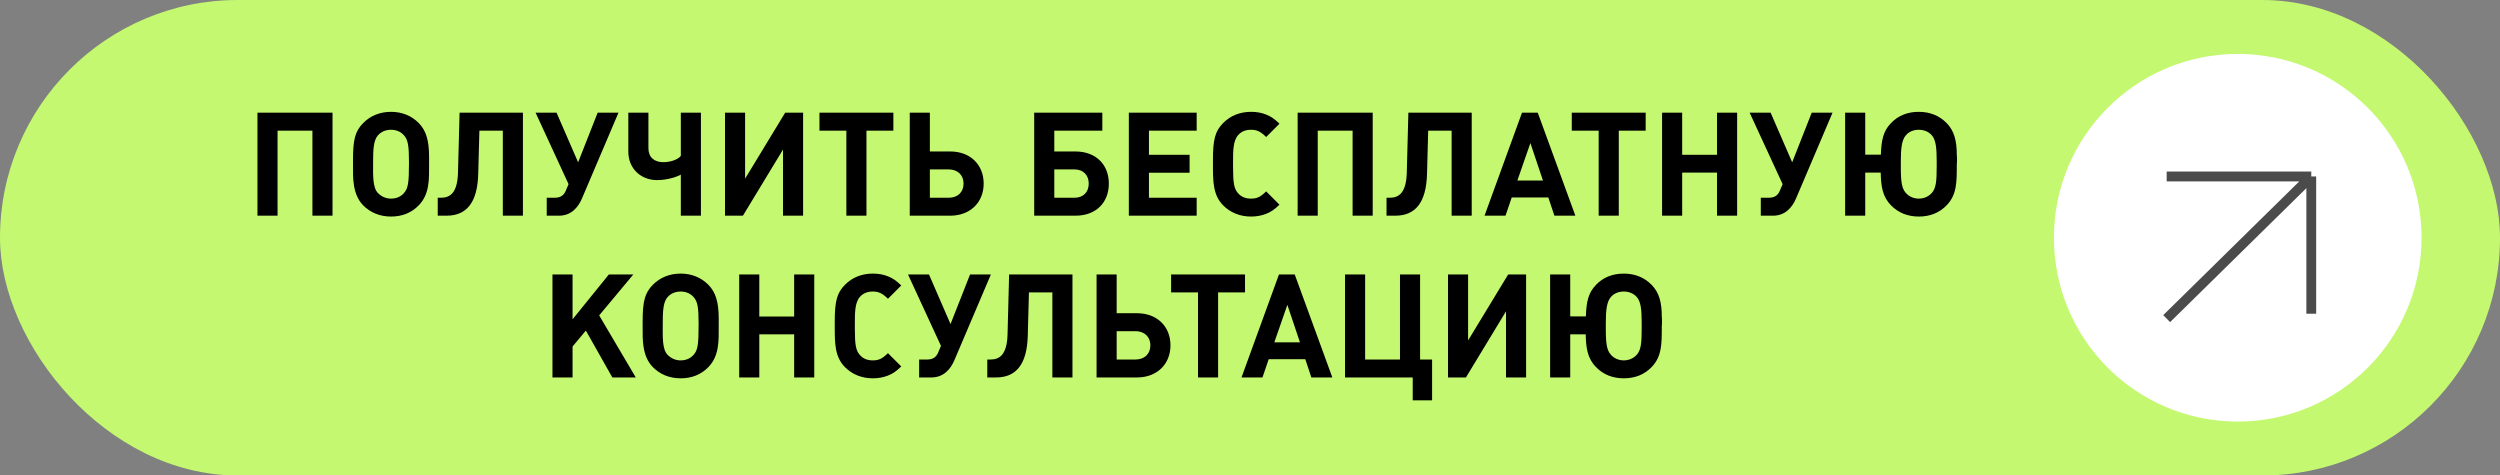 <?xml version="1.0" encoding="UTF-8"?> <svg xmlns="http://www.w3.org/2000/svg" width="510" height="97" viewBox="0 0 510 97" fill="none"><rect x="0" y="0" width="510" height="97" fill="#808080" stroke="none"/><rect width="510" height="97" rx="48.5" fill="#C4F870"></rect><path d="M67.835 44H63.733V26.65H56.622V44H52.52V22.991H67.835V44ZM87.532 33.495C87.532 36.505 87.68 39.544 85.438 41.876C83.962 43.41 82.044 44.177 79.772 44.177C77.5 44.177 75.553 43.38 74.077 41.876C71.864 39.603 72.012 36.122 72.012 33.791V32.64C72.012 28.45 72.454 26.768 74.077 25.116C75.553 23.611 77.5 22.814 79.772 22.814C82.015 22.814 83.962 23.611 85.438 25.116C86.913 26.62 87.532 28.627 87.532 32.02V33.495ZM83.431 33.112C83.431 29.66 83.225 28.509 82.398 27.594C81.749 26.856 80.834 26.473 79.772 26.473C78.71 26.473 77.766 26.856 77.117 27.594C76.172 28.627 76.113 30.604 76.113 33.2C76.113 35.767 75.995 38.276 77.117 39.397C77.825 40.105 78.71 40.518 79.772 40.518C80.834 40.518 81.749 40.135 82.398 39.397C83.254 38.423 83.431 37.39 83.431 33.112ZM106.678 44H102.576V26.65H97.796L97.56 35.443C97.413 41.344 95.17 44 91.098 44H89.298V40.341H89.977C91.865 40.341 93.311 39.279 93.429 35.266L93.754 22.991H106.678V44ZM126.169 22.991L118.733 40.459C117.936 42.348 116.49 44 114.041 44H111.533V40.341H113.185C114.307 40.341 114.985 39.869 115.369 39.013L115.989 37.568L109.261 22.991H113.54L117.936 33.112L121.92 22.991H126.169ZM142.989 44H138.888V35.62C138.15 36.063 136.144 36.741 134.049 36.741C130.744 36.741 128.177 34.41 128.177 30.928V22.991H132.278V30.22C132.278 32.079 133.458 33.082 135.288 33.082C136.852 33.082 138.268 32.551 138.888 31.814V22.991H142.989V44ZM163.833 44H159.732V30.515L151.558 44H147.9V22.991H152.001V36.446L160.175 22.991H163.833V44ZM182.247 26.65H176.759V44H172.658V26.65H167.169V22.991H182.247V26.65ZM200.668 37.449C200.668 41.285 197.924 44 193.852 44H185.59V22.991H189.692V30.899H193.852C197.954 30.899 200.668 33.614 200.668 37.449ZM196.567 37.449C196.567 35.738 195.387 34.558 193.528 34.558H189.692V40.341H193.528C195.387 40.341 196.567 39.19 196.567 37.449ZM226.202 37.449C226.202 41.285 223.635 44 219.386 44H210.977V22.991H224.875V26.65H215.078V30.899H219.386C223.606 30.899 226.202 33.614 226.202 37.449ZM222.101 37.449C222.101 35.738 221.009 34.558 219.18 34.558H215.078V40.341H219.18C221.009 40.341 222.101 39.19 222.101 37.449ZM244.122 44H230.283V22.991H244.122V26.65H234.385V31.578H242.676V35.236H234.385V40.341H244.122V44ZM261.014 41.758C259.863 42.849 259.302 43.203 258.299 43.616C257.414 43.971 256.352 44.177 255.23 44.177C252.958 44.177 250.981 43.38 249.506 41.876C247.441 39.781 247.441 37.007 247.441 33.495V32.64C247.441 28.45 247.883 26.768 249.506 25.116C250.981 23.611 252.929 22.814 255.201 22.814C256.352 22.814 257.384 22.991 258.299 23.375C259.302 23.788 259.863 24.142 261.014 25.233L258.299 27.948C257.148 26.827 256.411 26.473 255.201 26.473C254.109 26.473 253.224 26.827 252.575 27.565C251.542 28.715 251.542 30.899 251.542 32.905V34.027C251.542 37.361 251.749 38.512 252.575 39.426C253.224 40.164 254.08 40.518 255.201 40.518C256.44 40.518 257.148 40.164 258.299 39.043L261.014 41.758ZM280.032 44H275.93V26.65H268.819V44H264.718V22.991H280.032V44ZM300.231 44H296.13V26.65H291.35L291.114 35.443C290.966 41.344 288.724 44 284.652 44H282.852V40.341H283.53C285.419 40.341 286.865 39.279 286.983 35.266L287.307 22.991H300.231V44ZM321.375 44H317.096L315.857 40.282H308.392L307.123 44H302.844L310.487 22.991H313.703L321.375 44ZM314.765 36.83L312.198 29.187L309.542 36.83H314.765ZM335.719 26.65H330.231V44H326.129V26.65H320.641V22.991H335.719V26.65ZM354.376 44H350.274V35.207H343.163V44H339.062V22.991H343.163V31.578H350.274V22.991H354.376V44ZM373.838 22.991L366.402 40.459C365.605 42.348 364.159 44 361.71 44H359.202V40.341H360.855C361.976 40.341 362.655 39.869 363.038 39.013L363.658 37.568L356.93 22.991H361.209L365.605 33.112L369.589 22.991H373.838ZM391.426 22.814C393.698 22.814 395.616 23.581 397.121 25.116C398.684 26.709 399.186 28.745 399.186 31.637C399.245 31.814 399.245 33.318 399.186 33.495C399.186 37.154 399.216 39.692 397.121 41.876C395.645 43.41 393.727 44.177 391.455 44.177C389.154 44.177 387.236 43.41 385.76 41.876C384.019 40.105 383.724 37.981 383.665 35.207H380.508V44H376.407V22.991H380.508V31.548H383.695C383.813 28.479 384.196 26.738 385.76 25.116C387.206 23.581 389.154 22.814 391.426 22.814ZM395.085 33.968V32.728C395.085 30.014 394.878 28.509 394.081 27.594C393.432 26.856 392.488 26.473 391.426 26.473C390.363 26.473 389.419 26.856 388.8 27.594C387.973 28.538 387.767 30.22 387.767 32.876V34.174C387.767 37.243 388.003 38.482 388.8 39.367C389.449 40.105 390.393 40.518 391.426 40.518C392.458 40.518 393.432 40.105 394.081 39.367C394.966 38.394 395.085 36.889 395.085 33.968ZM129.698 77H124.917L119.518 67.44L116.803 70.686V77H112.701V55.991H116.803V65.138L124.209 55.991H129.196L122.232 64.341L129.698 77ZM146.619 66.496C146.619 69.505 146.766 72.544 144.524 74.876C143.048 76.41 141.13 77.177 138.858 77.177C136.586 77.177 134.639 76.38 133.163 74.876C130.95 72.603 131.098 69.122 131.098 66.791V65.64C131.098 61.45 131.541 59.768 133.163 58.115C134.639 56.611 136.586 55.814 138.858 55.814C141.101 55.814 143.048 56.611 144.524 58.115C145.999 59.62 146.619 61.627 146.619 65.02V66.496ZM142.517 66.112C142.517 62.66 142.311 61.509 141.484 60.594C140.835 59.856 139.921 59.473 138.858 59.473C137.796 59.473 136.852 59.856 136.203 60.594C135.258 61.627 135.199 63.604 135.199 66.2C135.199 68.767 135.081 71.276 136.203 72.397C136.911 73.105 137.796 73.518 138.858 73.518C139.921 73.518 140.835 73.135 141.484 72.397C142.34 71.423 142.517 70.39 142.517 66.112ZM166.11 77H162.008V68.207H154.897V77H150.796V55.991H154.897V64.578H162.008V55.991H166.11V77ZM183.86 74.757C182.71 75.849 182.149 76.203 181.146 76.616C180.26 76.971 179.198 77.177 178.077 77.177C175.805 77.177 173.828 76.38 172.353 74.876C170.287 72.781 170.287 70.007 170.287 66.496V65.64C170.287 61.45 170.73 59.768 172.353 58.115C173.828 56.611 175.775 55.814 178.047 55.814C179.198 55.814 180.231 55.991 181.146 56.375C182.149 56.788 182.71 57.142 183.86 58.233L181.146 60.948C179.995 59.827 179.257 59.473 178.047 59.473C176.956 59.473 176.07 59.827 175.421 60.565C174.389 61.715 174.389 63.899 174.389 65.905V67.027C174.389 70.361 174.595 71.512 175.421 72.426C176.07 73.164 176.926 73.518 178.047 73.518C179.287 73.518 179.995 73.164 181.146 72.043L183.86 74.757ZM202.141 55.991L194.705 73.459C193.908 75.348 192.462 77 190.013 77H187.505V73.341H189.158C190.279 73.341 190.957 72.869 191.341 72.013L191.961 70.567L185.233 55.991H189.512L193.908 66.112L197.892 55.991H202.141ZM218.784 77H214.683V59.65H209.903L209.667 68.443C209.519 74.344 207.277 77 203.205 77H201.405V73.341H202.083C203.972 73.341 205.418 72.279 205.536 68.266L205.86 55.991H218.784V77ZM238.777 70.449C238.777 74.285 236.033 77 231.961 77H223.699V55.991H227.8V63.899H231.961C236.062 63.899 238.777 66.614 238.777 70.449ZM234.675 70.449C234.675 68.738 233.495 67.558 231.636 67.558H227.8V73.341H231.636C233.495 73.341 234.675 72.19 234.675 70.449ZM253.984 59.65H248.495V77H244.394V59.65H238.906V55.991H253.984V59.65ZM271.798 77H267.519L266.28 73.282H258.815L257.546 77H253.267L260.91 55.991H264.126L271.798 77ZM265.188 69.83L262.621 62.187L259.965 69.83H265.188ZM292.149 81.662H288.195V77H274.385V55.991H278.487V73.341H285.598V55.991H289.699V73.341H292.149V81.662ZM311.326 77H307.224V63.515L299.051 77H295.392V55.991H299.493V69.446L307.667 55.991H311.326V77ZM331.244 55.814C333.517 55.814 335.434 56.581 336.939 58.115C338.503 59.709 339.005 61.745 339.005 64.636C339.064 64.814 339.064 66.318 339.005 66.496C339.005 70.154 339.034 72.692 336.939 74.876C335.464 76.41 333.546 77.177 331.274 77.177C328.972 77.177 327.054 76.41 325.579 74.876C323.838 73.105 323.543 70.981 323.484 68.207H320.327V77H316.225V55.991H320.327V64.548H323.514C323.632 61.479 324.015 59.738 325.579 58.115C327.025 56.581 328.972 55.814 331.244 55.814ZM334.903 66.968V65.728C334.903 63.014 334.697 61.509 333.9 60.594C333.251 59.856 332.307 59.473 331.244 59.473C330.182 59.473 329.238 59.856 328.618 60.594C327.792 61.538 327.586 63.22 327.586 65.876V67.174C327.586 70.243 327.822 71.482 328.618 72.367C329.267 73.105 330.212 73.518 331.244 73.518C332.277 73.518 333.251 73.105 333.9 72.367C334.785 71.394 334.903 69.889 334.903 66.968Z" fill="black"></path><circle cx="456.5" cy="48.5" r="37.5" fill="white"></circle><path d="M442 65L471.5 36M471.5 36V64M471.5 36H442" stroke="#4B4B4B" stroke-width="2"></path></svg> 